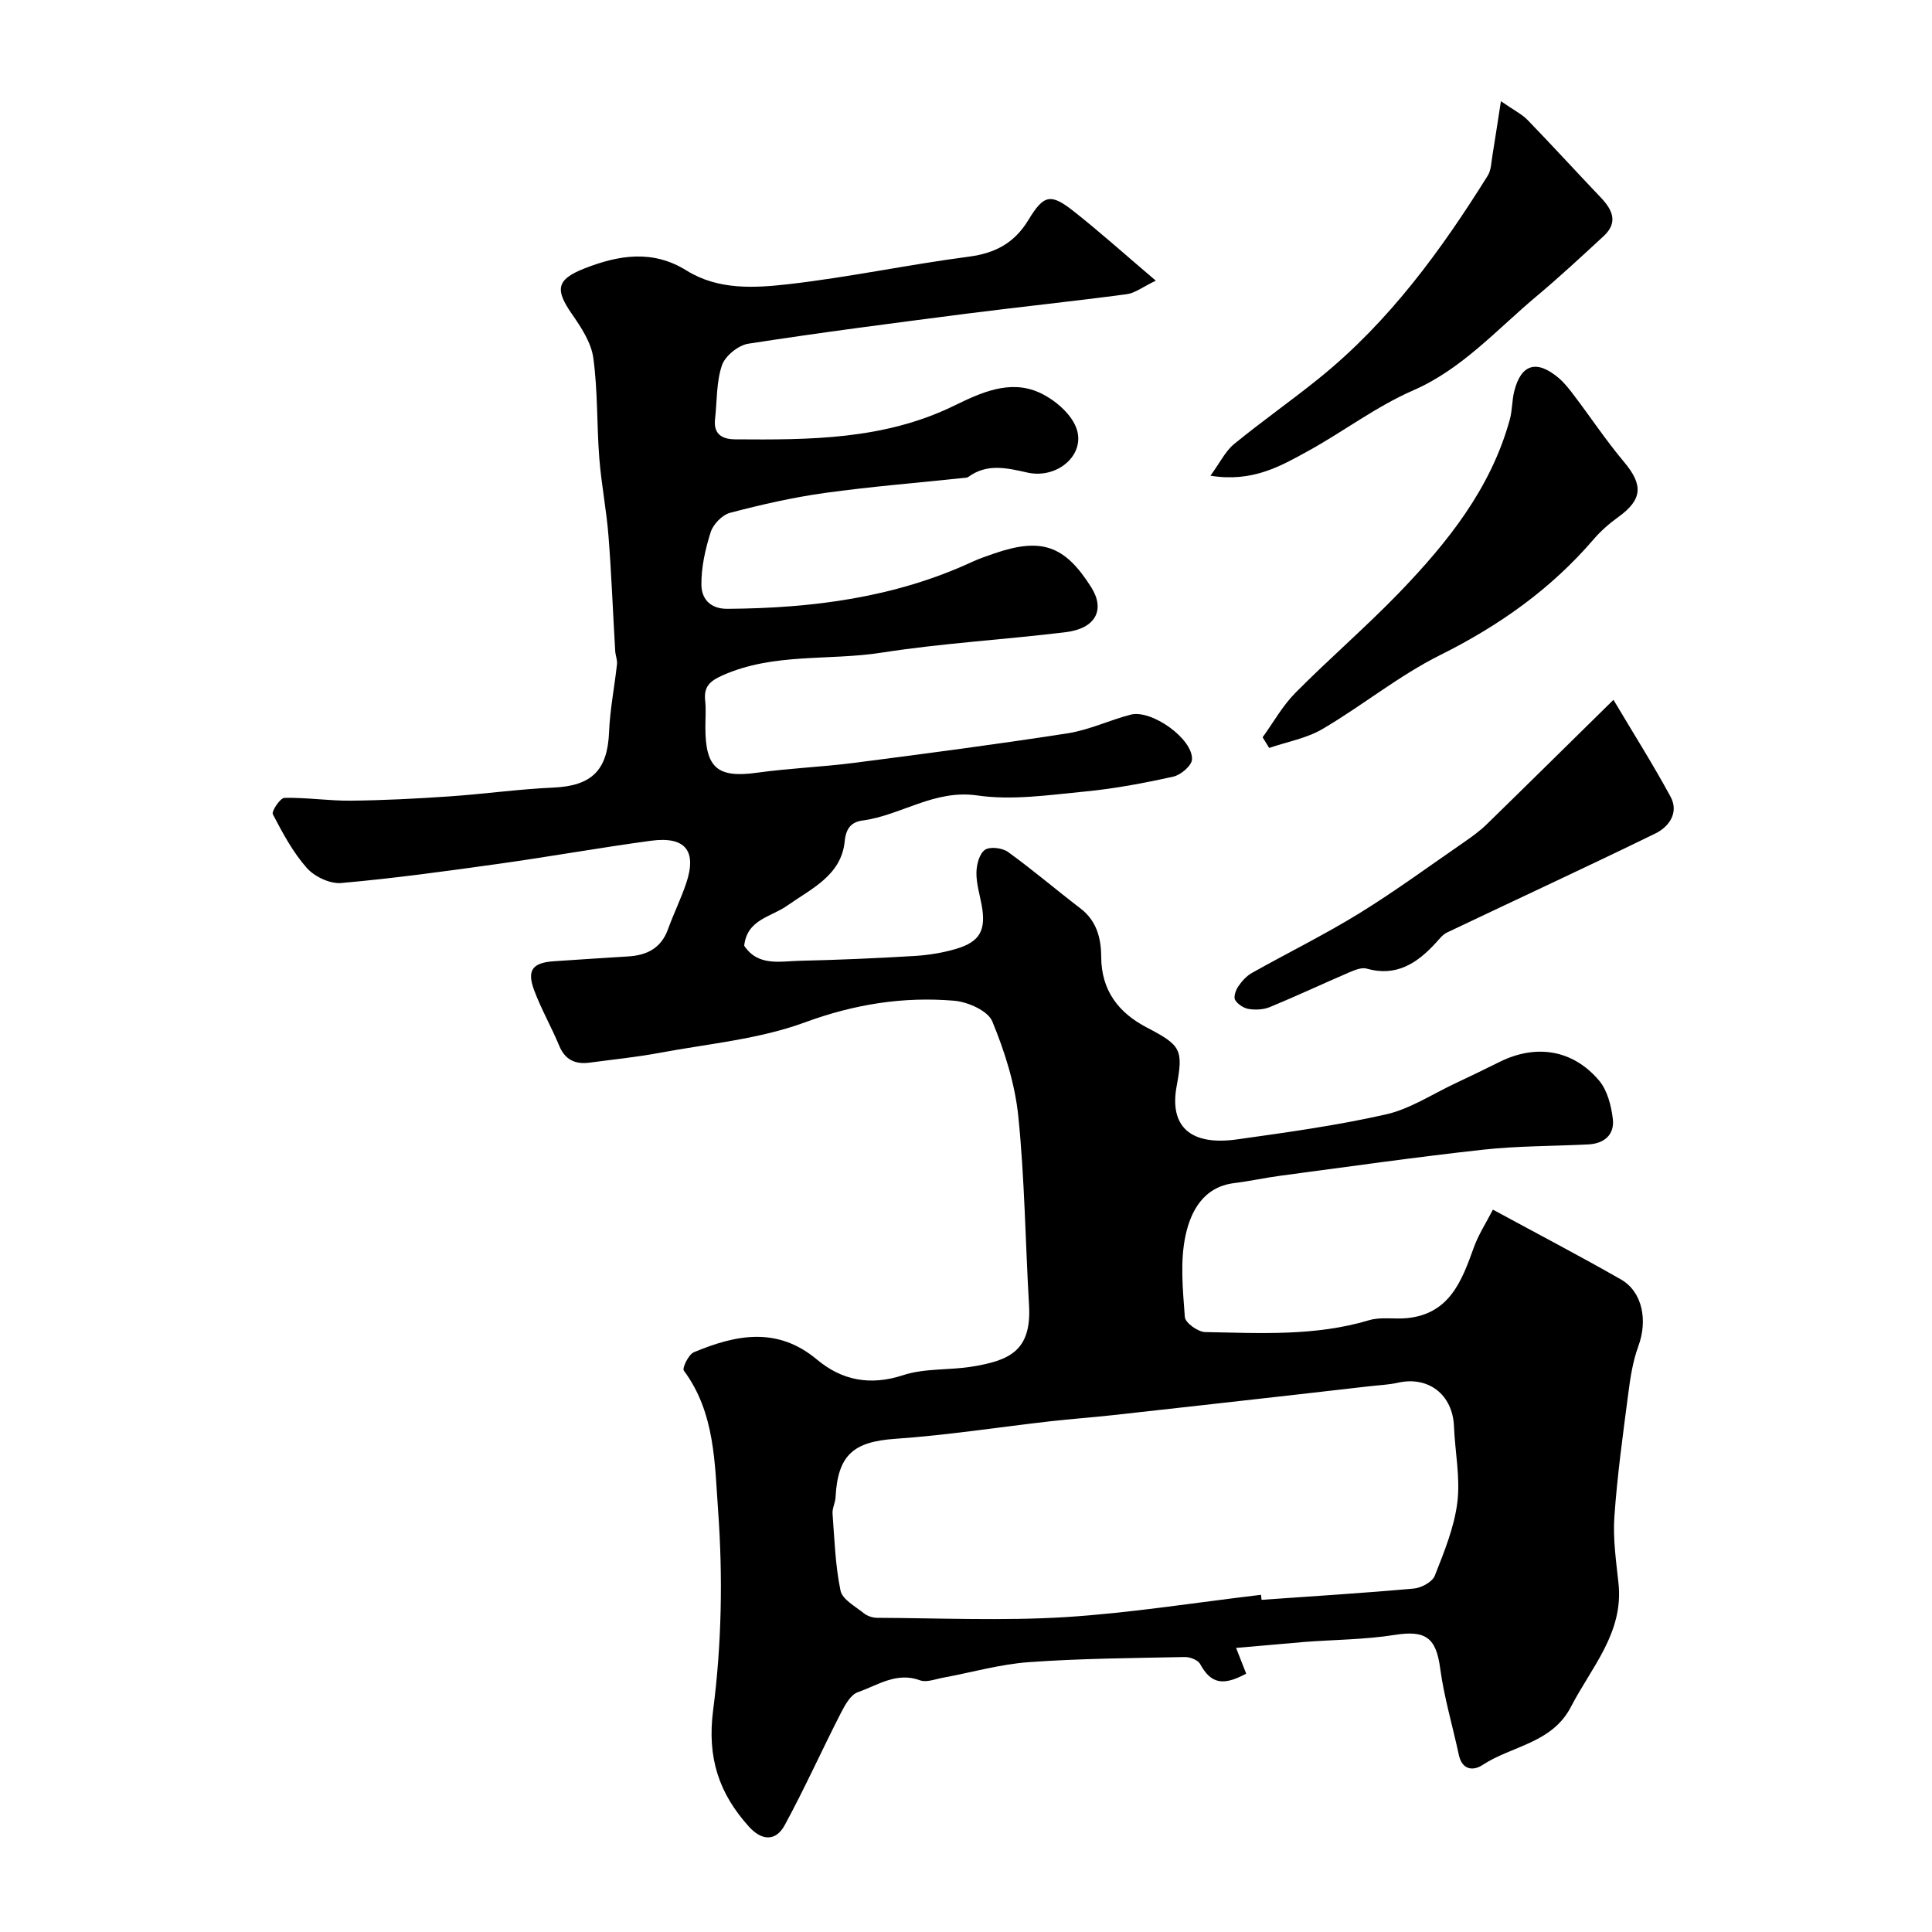 <svg enable-background="new 0 0 400 400" viewBox="0 0 400 400" xmlns="http://www.w3.org/2000/svg"><g fill="#010000"><path d="m255.92 341.18c1.05 2.67 1.57 4.02 2.09 5.33-4.91 2.66-7.35 2-9.54-2-.46-.83-2.09-1.46-3.17-1.44-10.77.22-21.55.29-32.28 1.06-5.95.43-11.82 2.12-17.73 3.21-1.61.29-3.46 1.05-4.81.55-4.87-1.8-8.76 1.03-12.85 2.45-1.55.53-2.74 2.76-3.61 4.46-3.92 7.67-7.45 15.53-11.56 23.09-1.84 3.38-4.75 3.25-7.4.3-6.23-6.91-8.69-14.28-7.41-24.15 1.76-13.58 2.02-27.56 1.03-41.23-.71-9.79-.62-20.34-7.1-29.04-.38-.52.98-3.34 2.07-3.8 8.67-3.62 17.24-5.39 25.49 1.51 5.18 4.33 11.03 5.47 17.86 3.23 4.42-1.45 9.43-1 14.12-1.75 7.79-1.25 12.49-3.21 11.93-12.75-.76-13.03-.9-26.11-2.22-39.08-.68-6.7-2.81-13.42-5.39-19.67-.91-2.19-5.05-4.03-7.87-4.27-10.56-.89-20.67.71-30.89 4.47-9.51 3.5-19.98 4.43-30.06 6.31-4.82.9-9.71 1.39-14.57 2.04-2.95.39-5.06-.57-6.28-3.52-1.61-3.88-3.73-7.57-5.19-11.5-1.55-4.16-.3-5.69 4.17-5.98 5.09-.33 10.19-.69 15.28-.99 3.9-.23 6.85-1.7 8.27-5.63 1.16-3.21 2.68-6.29 3.77-9.52 2.26-6.72-.17-9.76-7.31-8.8-10.52 1.42-20.98 3.3-31.49 4.77-10.86 1.52-21.73 3.02-32.64 3.98-2.31.2-5.52-1.32-7.1-3.11-2.88-3.25-5.01-7.23-7.04-11.12-.32-.61 1.51-3.38 2.39-3.4 4.6-.1 9.21.63 13.82.58 6.76-.07 13.53-.42 20.27-.88 7.21-.49 14.39-1.51 21.61-1.83 7.92-.35 11.2-3.58 11.52-11.48.19-4.7 1.13-9.37 1.64-14.06.1-.9-.32-1.84-.37-2.76-.47-7.94-.77-15.89-1.39-23.81-.42-5.37-1.48-10.7-1.9-16.07-.54-6.92-.3-13.92-1.24-20.76-.43-3.19-2.51-6.34-4.42-9.09-3.54-5.09-3.23-7.16 2.56-9.44 7.05-2.77 14.11-3.97 21.13.4 6.59 4.11 14.09 3.65 21.2 2.84 12.48-1.43 24.82-4.06 37.28-5.69 5.5-.72 9.45-2.85 12.33-7.6 3.2-5.28 4.62-5.55 9.4-1.78 5.52 4.36 10.76 9.07 16.98 14.35-2.7 1.29-4.29 2.57-6.02 2.8-11.03 1.47-22.1 2.62-33.14 4.03-15.09 1.94-30.18 3.89-45.21 6.22-2.07.32-4.8 2.53-5.46 4.47-1.18 3.48-1 7.43-1.43 11.17-.36 3.13 1.55 4.14 4.13 4.16 15.48.12 30.88.1 45.34-6.95 5.46-2.66 11.51-5.52 17.66-2.74 3.05 1.38 6.4 4.18 7.6 7.16 2.23 5.51-3.73 10.83-10.06 9.41-4.23-.95-8.33-1.95-12.23.9-.24.18-.63.18-.96.21-9.61 1.02-19.26 1.79-28.82 3.12-6.58.92-13.11 2.41-19.54 4.1-1.62.43-3.5 2.36-4.02 4-1.12 3.52-1.97 7.31-1.92 10.98.04 2.69 1.7 4.93 5.38 4.9 17.53-.12 34.62-2.29 50.72-9.74 1.47-.68 3.02-1.2 4.56-1.73 9.75-3.35 14.59-1.65 20.05 7.01 2.92 4.63.94 8.53-5.27 9.29-12.69 1.56-25.5 2.27-38.11 4.24-10.95 1.72-22.35-.01-32.94 4.7-2.76 1.23-3.92 2.4-3.61 5.3.2 1.81.03 3.66.04 5.5.01 8.44 2.55 10.49 10.72 9.36 6.66-.93 13.42-1.18 20.09-2.04 14.76-1.9 29.52-3.84 44.22-6.12 4.44-.69 8.65-2.73 13.04-3.86 4.31-1.11 12.9 5.02 12.68 9.28-.07 1.29-2.32 3.21-3.86 3.55-6.04 1.34-12.17 2.5-18.33 3.09-7.4.71-15.02 1.86-22.25.81-8.92-1.29-15.75 4.11-23.78 5.19-2.19.3-3.41 1.48-3.68 4.28-.7 7.11-6.92 9.82-11.93 13.36-3.31 2.34-8.29 2.81-8.88 8.28 2.87 4.33 7.41 3.21 11.51 3.12 7.94-.18 15.87-.52 23.8-1 2.9-.18 5.86-.66 8.64-1.49 4.91-1.47 6.16-3.92 5.21-9.06-.42-2.25-1.12-4.51-1.08-6.75.03-1.63.61-3.88 1.76-4.67 1.04-.72 3.6-.41 4.78.44 5.14 3.71 9.98 7.85 15.01 11.7 3.35 2.56 4.26 6.17 4.28 9.98.03 7.04 3.59 11.62 9.51 14.7 7.03 3.66 7.51 4.55 6.11 12.12-1.54 8.32 2.84 12.37 12.5 11.01 10.33-1.45 20.7-2.88 30.86-5.18 4.98-1.13 9.53-4.17 14.26-6.39 3.11-1.46 6.2-2.96 9.28-4.49 7.51-3.71 15.11-2.55 20.55 3.86 1.72 2.03 2.53 5.21 2.86 7.97.38 3.24-1.76 5.1-5.08 5.27-7.27.36-14.58.3-21.79 1.09-13.99 1.54-27.93 3.53-41.88 5.38-3.23.43-6.42 1.14-9.66 1.54-6.38.79-8.97 5.86-10.04 10.77-1.19 5.43-.57 11.32-.16 16.97.09 1.18 2.71 3.07 4.2 3.1 11.36.21 22.78.89 33.93-2.45 2.46-.74 5.29-.17 7.92-.44 8.76-.9 11.28-7.67 13.77-14.6.95-2.66 2.54-5.09 3.96-7.86 9.34 5.07 18.01 9.6 26.5 14.45 4.49 2.57 5.57 8.51 3.62 13.8-1.16 3.15-1.68 6.59-2.11 9.95-1.1 8.44-2.27 16.89-2.86 25.37-.32 4.55.36 9.2.85 13.78 1.1 10.25-5.59 17.37-9.82 25.55-3.93 7.62-12.25 8.08-18.36 12.1-1.92 1.26-4.21 1-4.87-2.09-1.28-5.99-3.06-11.91-3.87-17.96-.84-6.33-3.02-7.91-9.41-6.9-6.16.98-12.48.98-18.73 1.46-4.51.39-8.96.8-14.11 1.23zm5.16-10.99c.04.35.07.7.11 1.04 10.52-.75 21.05-1.39 31.55-2.34 1.55-.14 3.81-1.37 4.32-2.66 1.94-4.93 4.03-10.01 4.67-15.2.63-5.13-.49-10.47-.7-15.72-.27-6.59-5.3-10.48-11.68-9.02-1.9.43-3.89.49-5.84.72-5.36.62-10.73 1.24-16.09 1.84-12.37 1.39-24.74 2.79-37.11 4.15-4.24.47-8.51.77-12.75 1.25-10.73 1.22-21.43 2.89-32.2 3.64-8.63.6-11.91 3.3-12.37 12.13-.06 1.13-.7 2.25-.62 3.35.4 5.34.57 10.74 1.65 15.95.38 1.83 3.05 3.25 4.82 4.68.71.57 1.8.94 2.72.95 12.99.06 26.01.65 38.95-.14 13.56-.85 27.04-3.03 40.57-4.62z"/><path d="m261.41 152.65c2.24-3.09 4.13-6.53 6.79-9.21 6.99-7.06 14.55-13.56 21.45-20.7 10.02-10.39 19.01-21.57 22.94-35.89.52-1.88.44-3.92.91-5.82 1.41-5.66 4.66-6.64 9.23-2.75 1.24 1.05 2.26 2.4 3.25 3.71 3.44 4.55 6.62 9.32 10.29 13.69 3.98 4.74 3.78 7.76-1.21 11.36-1.86 1.34-3.64 2.89-5.13 4.63-8.85 10.31-19.57 17.88-31.75 23.95-8.53 4.25-16.08 10.44-24.35 15.3-3.31 1.95-7.35 2.66-11.06 3.93-.46-.74-.91-1.47-1.36-2.2z"/><path d="m310.75 20.95c2.7 1.88 4.36 2.69 5.56 3.93 5.11 5.28 10.06 10.71 15.13 16.03 2.43 2.55 3.62 5.16.57 7.98-4.56 4.21-9.11 8.44-13.87 12.43-8.2 6.87-15.45 15.09-25.49 19.47-7.81 3.41-14.53 8.59-21.9 12.63-5.51 3.02-11.41 6.5-20.14 5.07 2-2.74 3.09-5.08 4.89-6.55 5.81-4.76 11.99-9.07 17.83-13.81 14.32-11.61 25.03-26.29 34.7-41.78.71-1.14.72-2.75.96-4.16.55-3.32 1.04-6.65 1.76-11.24z"/><path d="m334.05 144.89c4.14 6.97 8.2 13.38 11.81 20.04 1.81 3.34-.33 6.27-3.15 7.64-14.3 6.98-28.75 13.65-43.11 20.49-.91.43-1.61 1.37-2.32 2.14-3.87 4.23-8.18 7.09-14.34 5.34-1.03-.29-2.44.29-3.55.76-5.5 2.36-10.93 4.91-16.47 7.2-1.31.54-2.96.62-4.38.4-1.05-.17-2.29-.98-2.82-1.87-.36-.62.12-2.03.65-2.8.73-1.08 1.7-2.16 2.82-2.79 7.36-4.14 14.97-7.88 22.16-12.3 7.48-4.61 14.58-9.83 21.82-14.82 1.61-1.11 3.22-2.28 4.62-3.64 8.33-8.12 16.59-16.29 26.26-25.79z"/></g></svg>